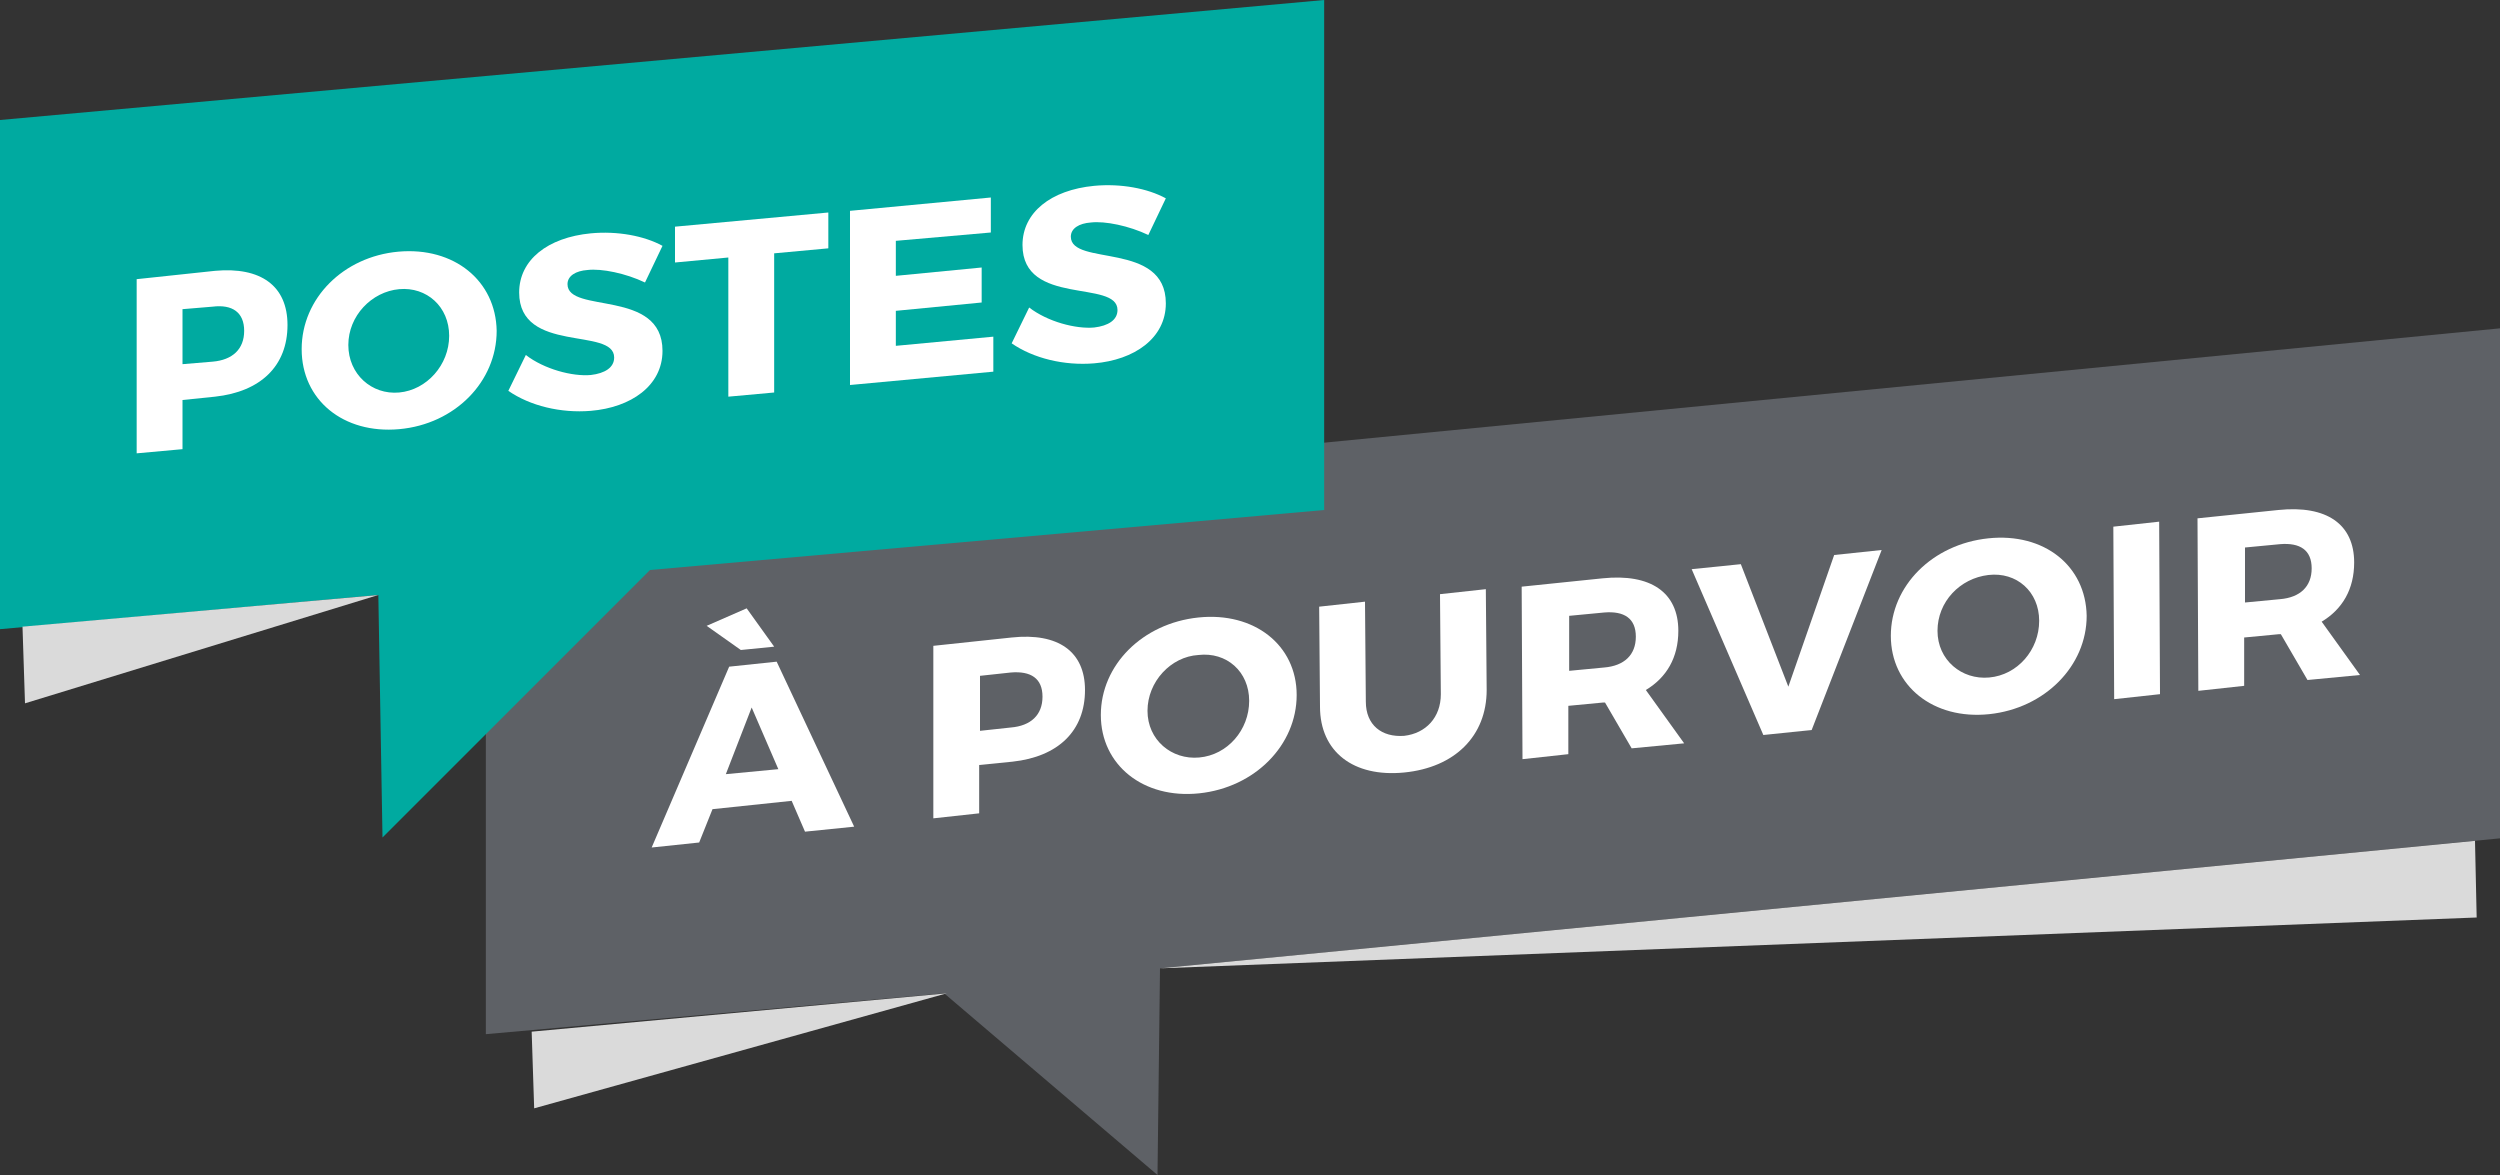 <?xml version="1.0" encoding="utf-8"?>
<!-- Generator: Adobe Illustrator 27.2.0, SVG Export Plug-In . SVG Version: 6.00 Build 0)  -->
<svg version="1.1" id="Calque_1" xmlns="http://www.w3.org/2000/svg" xmlns:xlink="http://www.w3.org/1999/xlink" x="0px" y="0px"
	 viewBox="0 0 300 141" style="enable-background:new 0 0 300 141;" xml:space="preserve">
<rect x="0" y="0" width="300" height="141" fill="#333333" stroke="none"/>
<style type="text/css">
	.st0{fill:#5E6166;}
	.st1{fill:#FFFFFF;}
	.st2{fill:#00AAA0;}
	.st3{fill:#DADADA;}
</style>
<polygon class="st0" points="300,100.6 139.2,116.2 138.9,141 113.3,119.2 58.3,124.1 58.3,62.9 300,39.4 "/>
<g>
	<path class="st1" d="M85.5,97.1l-1.6,4l-5.7,0.6L87.5,80l5.7-0.6l9.3,19.8l-5.9,0.6L95,96.1L85.5,97.1z M84.8,75.1l4.8-2.1l3.3,4.6
		l-4,0.4L84.8,75.1z M90.2,84.9l-3.1,8l6.3-0.6L90.2,84.9z"/>
	<path class="st1" d="M121.4,76.5c5.6-0.6,8.8,1.7,8.8,6.3c0,4.9-3.2,8-8.7,8.6l-4,0.4v5.8l-5.5,0.6V77.5L121.4,76.5z M117.6,87.7
		l3.7-0.4c2.4-0.2,3.8-1.5,3.8-3.7s-1.4-3.1-3.8-2.9l-3.7,0.4V87.7z"/>
	<path class="st1" d="M155.6,83.4c0,6-5,11.1-11.7,11.8c-6.7,0.7-11.8-3.4-11.8-9.4s5-11,11.7-11.7
		C150.5,73.4,155.6,77.4,155.6,83.4z M137.7,85.3c0,3.5,2.9,5.9,6.2,5.6c3.4-0.3,6-3.3,6-6.8s-2.7-5.9-6.1-5.5
		C140.5,78.8,137.7,81.8,137.7,85.3z"/>
	<path class="st1" d="M178.4,82.8c0,5.5-3.8,9.3-9.9,9.9c-6.1,0.6-10.1-2.5-10.1-7.9l-0.1-12l5.5-0.6l0.1,12c0,2.8,1.9,4.3,4.6,4.1
		c2.6-0.3,4.4-2.2,4.4-5l-0.1-12l5.5-0.6L178.4,82.8z"/>
	<path class="st1" d="M192.6,84.3h-0.2l-4.2,0.4v5.8l-5.5,0.6l-0.1-20.7l9.7-1c5.8-0.6,9.1,1.7,9.1,6.3c0,3.2-1.4,5.6-3.9,7.1
		l4.6,6.4l-6.3,0.6L192.6,84.3z M192.5,80.1c2.4-0.2,3.8-1.5,3.8-3.7s-1.4-3.1-3.8-2.9l-4.2,0.4v6.6L192.5,80.1z"/>
	<path class="st1" d="M211.6,88.2L203,68.3l5.9-0.6l5.7,14.7l5.5-15.8l5.7-0.6l-8.4,21.6L211.6,88.2z"/>
	<path class="st1" d="M250.4,73.9c0,6-5,11.1-11.7,11.8c-6.7,0.7-11.8-3.4-11.8-9.4s5-11,11.7-11.7
		C245.3,63.9,250.3,67.9,250.4,73.9z M232.5,75.7c0,3.5,2.9,5.9,6.2,5.6c3.4-0.3,6-3.3,6-6.8s-2.7-5.9-6.1-5.5
		S232.5,72.2,232.5,75.7z"/>
	<path class="st1" d="M253.7,83.9l-0.1-20.7l5.5-0.6l0.1,20.7L253.7,83.9z"/>
	<path class="st1" d="M273.7,76.1h-0.2l-4.2,0.4v5.8l-5.5,0.6l-0.1-20.7l9.7-1c5.8-0.6,9.1,1.7,9.1,6.3c0,3.2-1.4,5.6-3.9,7.1
		l4.6,6.4l-6.3,0.6L273.7,76.1z M273.6,71.9c2.4-0.2,3.8-1.5,3.8-3.7s-1.4-3.1-3.8-2.9l-4.2,0.4v6.6L273.6,71.9z"/>
</g>
<polygon class="st2" points="158.9,61.2 78,68.4 45.9,100.5 45.4,71.4 0,75.5 0,14.4 158.9,0 "/>
<g>
	<path class="st1" d="M25.8,32.5c5.5-0.5,8.7,1.8,8.7,6.5c0,4.9-3.2,8-8.7,8.6L21.9,48v5.9l-5.5,0.5V33.5L25.8,32.5z M21.9,43.7
		l3.6-0.3c2.4-0.2,3.8-1.5,3.8-3.7s-1.4-3.2-3.8-2.9l-3.6,0.3V43.7z"/>
	<path class="st1" d="M59.6,39.7c0,6.1-5,11.2-11.7,11.8S36.2,48,36.2,41.9s5-11.1,11.6-11.7C54.5,29.6,59.5,33.7,59.6,39.7z
		 M41.8,41.4c0,3.5,2.8,6,6.1,5.7s6-3.3,6-6.8s-2.7-5.9-6-5.6C44.6,35,41.8,37.9,41.8,41.4z"/>
	<path class="st1" d="M79.5,29.5l-2.1,4.4c-2.3-1.1-5.2-1.7-6.9-1.5c-1.4,0.1-2.4,0.7-2.4,1.7c0,3.6,11.4,0.5,11.4,8
		c0,4.2-3.8,6.8-8.6,7.2c-3.6,0.3-7.3-0.6-9.9-2.4l2.1-4.3c2.2,1.7,5.6,2.6,7.8,2.4c1.7-0.2,2.8-0.9,2.8-2.1
		c0-3.7-11.4-0.4-11.4-7.8c0-3.9,3.4-6.6,8.6-7.1C74.1,27.7,77.3,28.3,79.5,29.5z"/>
	<path class="st1" d="M92.9,30.4v16.7l-5.5,0.5V30.9L81,31.5v-4.3l18.4-1.7v4.3L92.9,30.4z"/>
	<path class="st1" d="M107.5,28.9v4.2l10.3-1v4.2l-10.3,1v4.2l11.7-1.1v4.2L102,46.2V25.3l16.9-1.6v4.2L107.5,28.9z"/>
	<path class="st1" d="M139.9,23.8l-2.1,4.4c-2.3-1.1-5.2-1.7-6.9-1.5c-1.4,0.1-2.4,0.7-2.4,1.7c0,3.6,11.4,0.5,11.4,8
		c0,4.2-3.8,6.8-8.6,7.2c-3.6,0.3-7.3-0.6-9.9-2.4l2.1-4.3c2.2,1.7,5.6,2.6,7.8,2.4c1.7-0.2,2.8-0.9,2.8-2.1
		c0-3.7-11.4-0.4-11.4-7.8c0-3.9,3.4-6.6,8.6-7.1C134.5,22,137.7,22.6,139.9,23.8z"/>
</g>
<polygon class="st3" points="2.7,75.2 45.4,71.4 3,84.4 "/>
<polygon class="st3" points="63.8,123.8 113.6,119.2 64.1,133 "/>
<polygon class="st3" points="297,100.9 139.2,116.2 297.2,110.1 "/>
</svg>
